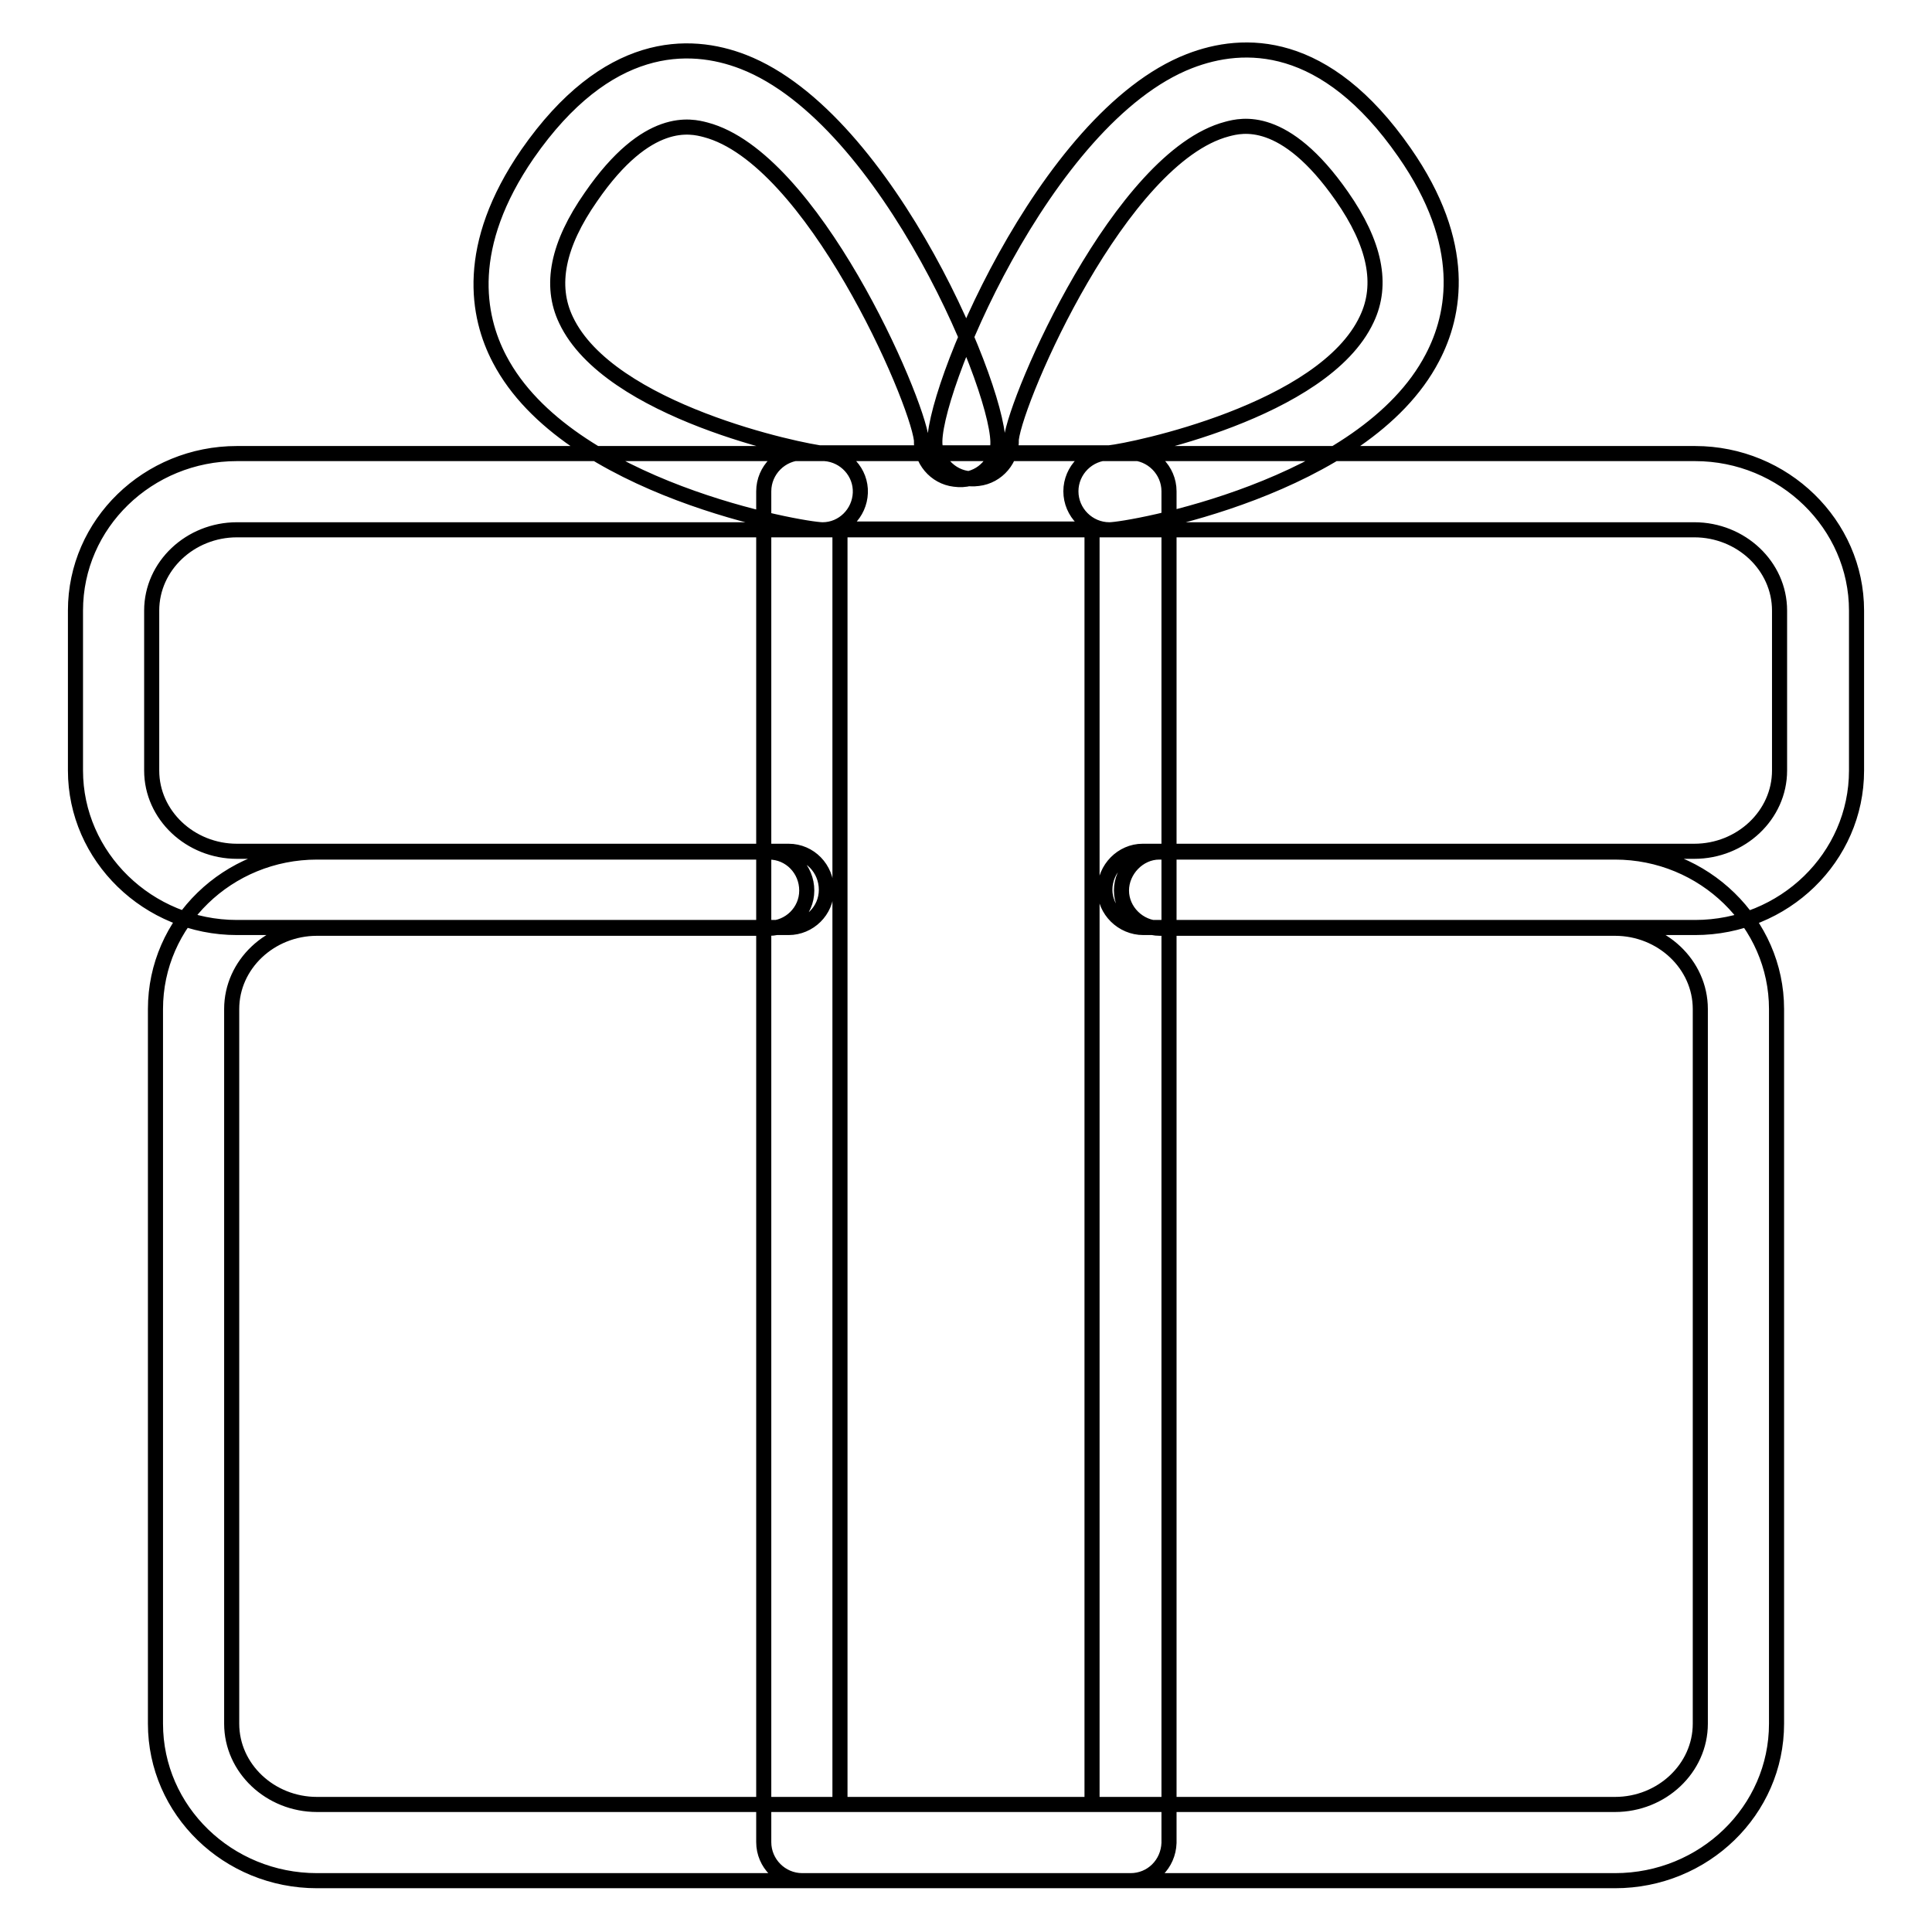 <?xml version="1.0" encoding="utf-8"?>
<!-- Svg Vector Icons : http://www.onlinewebfonts.com/icon -->
<!DOCTYPE svg PUBLIC "-//W3C//DTD SVG 1.1//EN" "http://www.w3.org/Graphics/SVG/1.1/DTD/svg11.dtd">
<svg version="1.1" xmlns="http://www.w3.org/2000/svg" xmlns:xlink="http://www.w3.org/1999/xlink" x="0px" y="0px" viewBox="0 0 256 256" enable-background="new 0 0 256 256" xml:space="preserve">
<g> <path stroke-width="2" fill-opacity="0" stroke="#000000"  d="M214,249.2H42c-11.8,0-21.4-9.3-21.4-20.8v-94.7c0-11.5,9.6-20.8,21.4-20.8h59.9c2.8,0,5,2.3,5,5.1 c0,2.8-2.3,5-5,5H42c-6.2,0-11.3,4.8-11.3,10.7v94.7c0,5.9,5.1,10.7,11.3,10.7h172c6.2,0,11.3-4.8,11.3-10.7v-94.7 c0-5.9-5.1-10.7-11.3-10.7h-60.3c-2.8,0-5.1-2.3-5.1-5s2.3-5.1,5-5.1c0,0,0,0,0,0H214c11.8,0,21.4,9.4,21.4,20.8v94.7 C235.4,239.9,225.8,249.2,214,249.2L214,249.2z M224.6,122.9h-73.1c-2.8,0-5.1-2.3-5.1-5c0-2.8,2.3-5.1,5-5.1c0,0,0,0,0,0h73.1 c6.2,0,11.3-4.8,11.3-10.7V80.9c0-5.9-5.1-10.7-11.3-10.7H31.4c-6.2,0-11.3,4.8-11.3,10.7v21.2c0,5.9,5.1,10.7,11.3,10.7h73.1 c2.8,0,5,2.3,5,5.1c0,2.8-2.3,5-5,5H31.4c-11.8,0-21.4-9.4-21.4-20.8V80.9c0-11.5,9.6-20.8,21.4-20.8h193.2 c11.8,0,21.4,9.4,21.4,20.8v21.2C246,113.6,236.4,122.9,224.6,122.9z M149.8,249.2h-43.5c-2.8,0-5.1-2.3-5.1-5.1l0,0V65.1 c0-2.8,2.3-5.1,5.1-5.1l0,0h43.5c2.8,0,5.1,2.3,5.1,5.1l0,0v179.1C154.8,247,152.6,249.2,149.8,249.2L149.8,249.2z M111.3,239.1 h33.4v-169h-33.4V239.1z M147,70.2c-2.8,0-5.1-2.3-5.1-5.1c0-2.8,2.3-5.1,5.1-5.1c3-0.3,28.4-5.5,34.1-17.7 c2.2-4.6,1.1-10-3.3-16.3c-7.6-10.9-13.3-9.4-15.2-8.9c-14.1,3.7-27.9,35.4-28.6,41.1c0.1,2.6-1.8,4.9-4.4,5.2 c-2.8,0.4-5.3-1.6-5.7-4.3c-0.8-6.3,14.4-43.5,33.7-51c7.2-2.8,18-3,28.5,12.1c8.5,12.2,6.7,21.5,3.7,27.2 C180.8,64.7,149.6,70.2,147,70.2z M109,70.2c-2.6,0-33.8-5.4-42.8-22.6c-3-5.7-4.7-15,3.7-27.2C80.4,5.3,91.3,5.4,98.5,8.2 c19.3,7.5,34.5,44.7,33.7,51c-0.4,2.8-2.9,4.7-5.7,4.3c-2.6-0.3-4.5-2.6-4.4-5.2c-0.7-5.7-14.5-37.4-28.6-41.1 c-1.9-0.5-7.7-2-15.2,8.9c-4.4,6.3-5.5,11.7-3.3,16.3c5.7,12.1,31.1,17.4,34.3,17.7c2.7,0.2,4.8,2.5,4.7,5.2 C113.9,68,111.7,70.2,109,70.2z"/></g>
</svg>